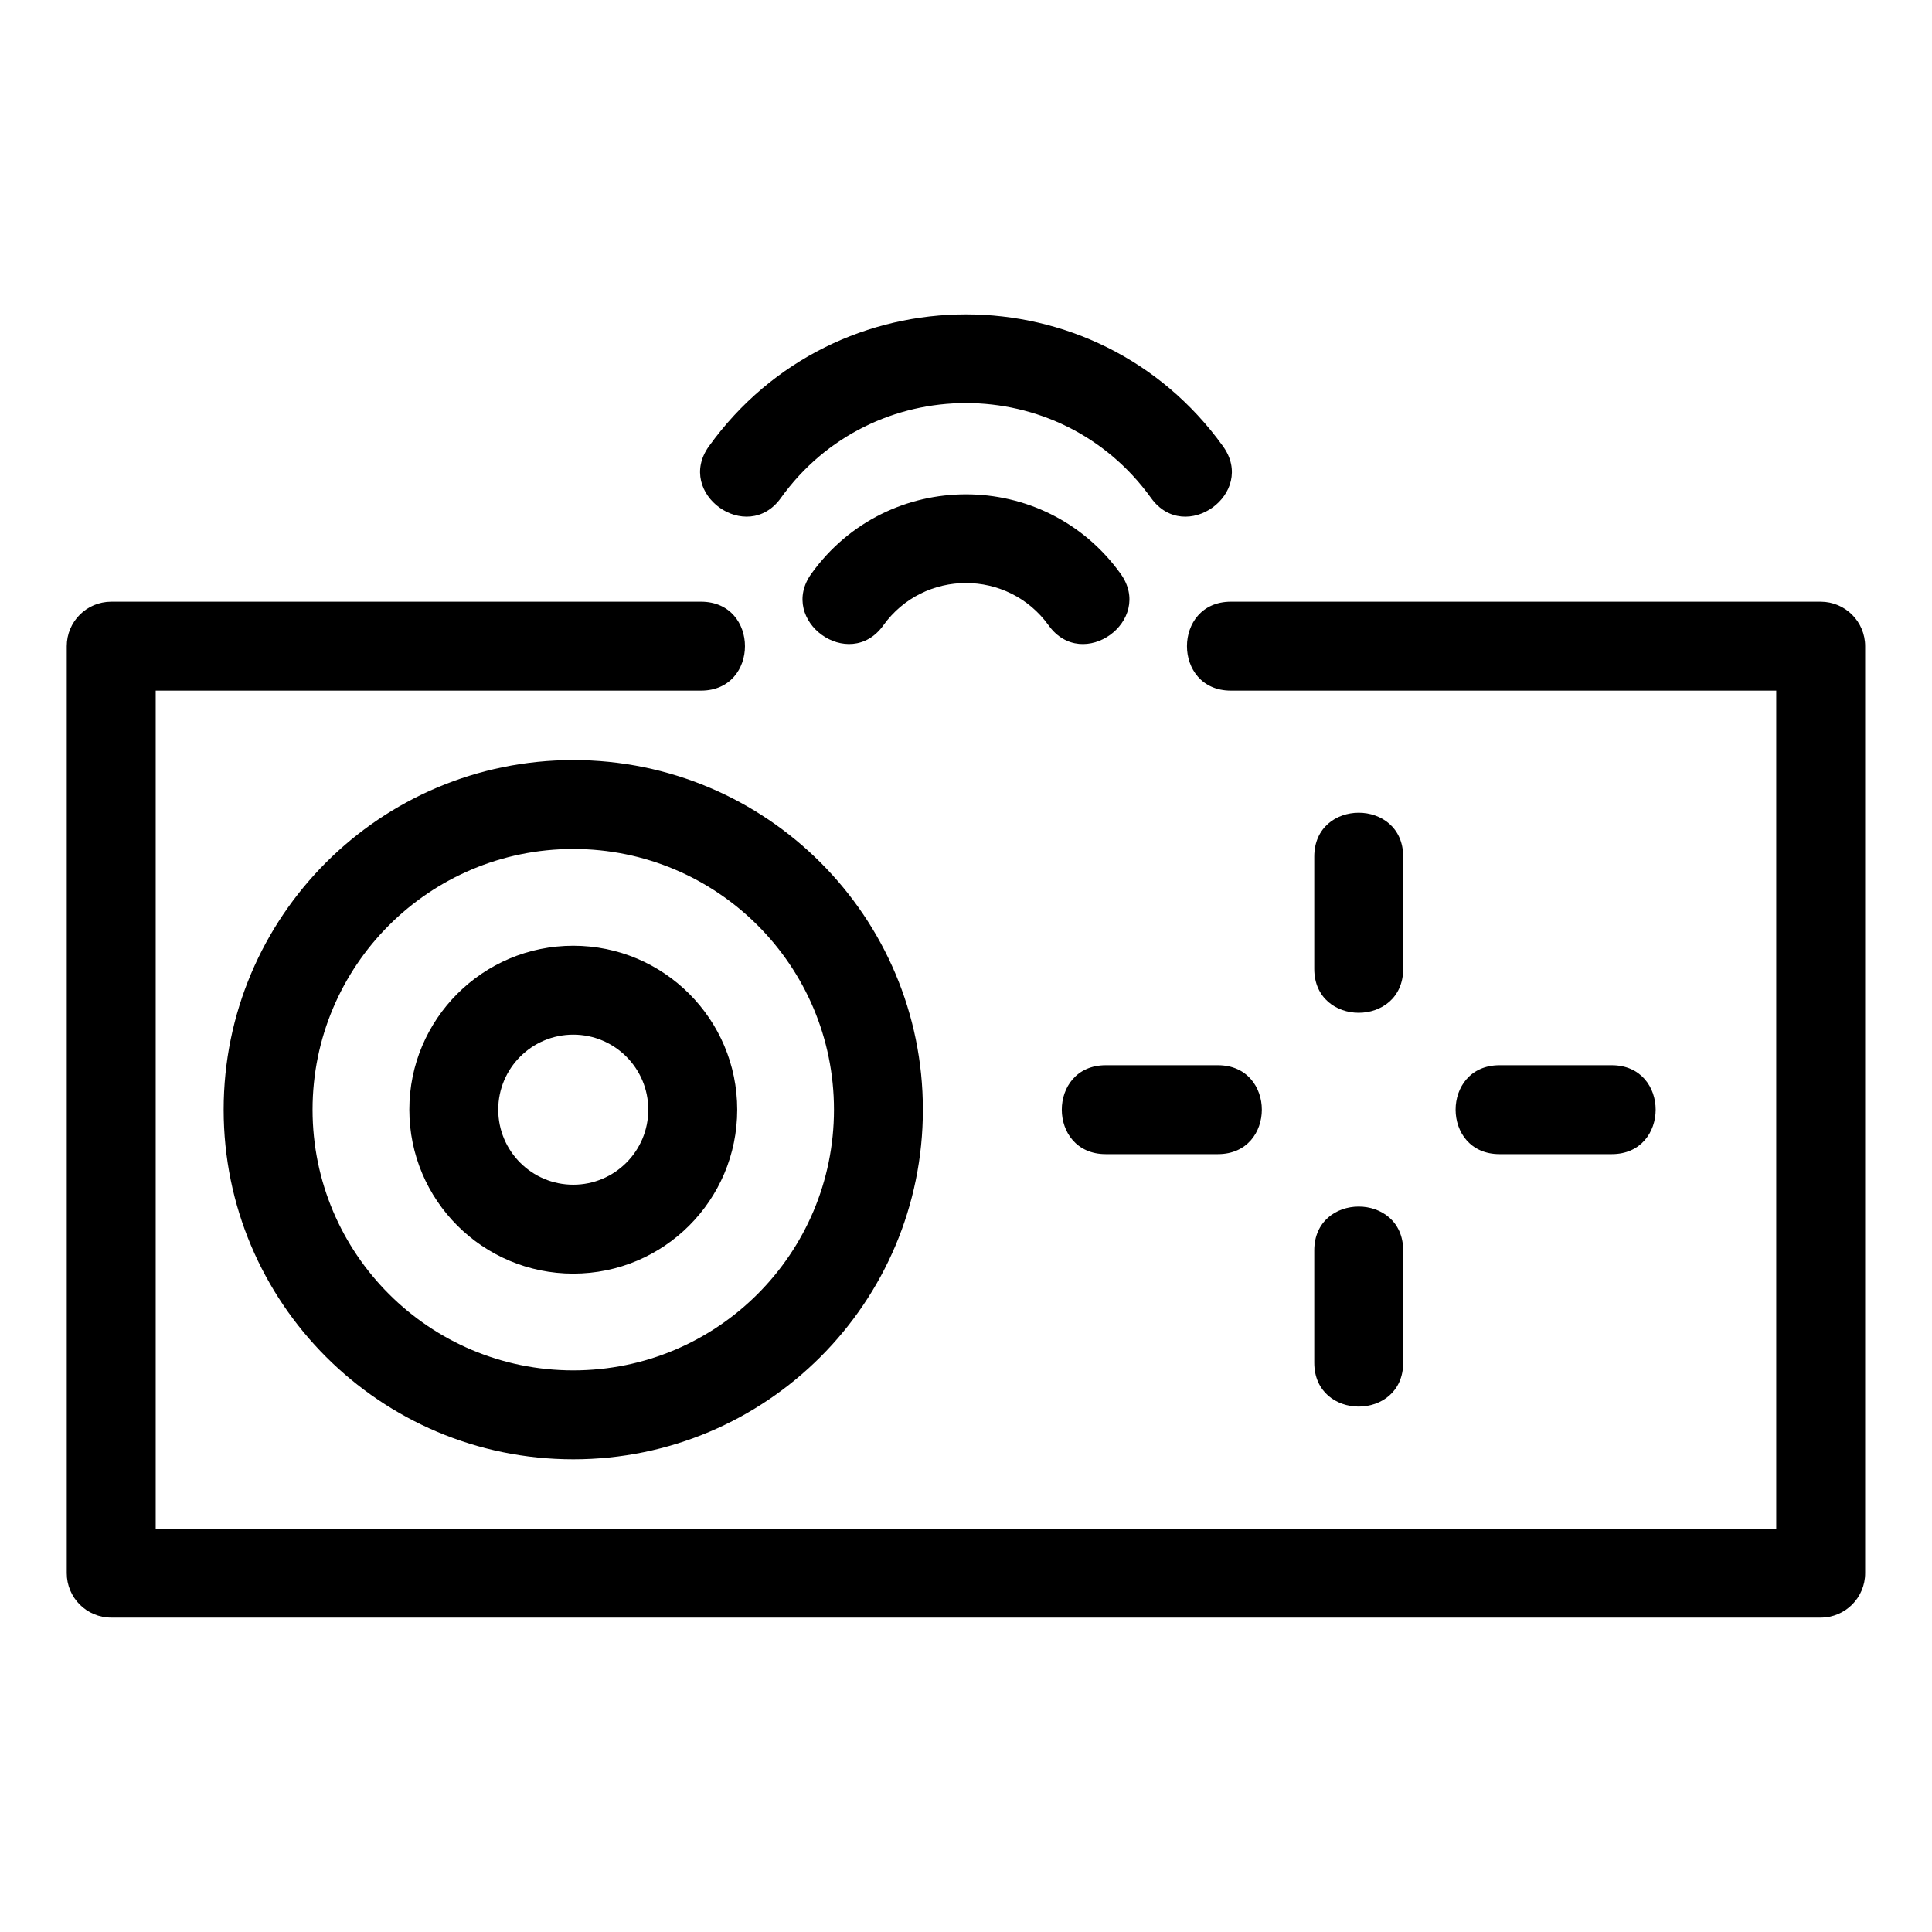 <?xml version="1.0" encoding="UTF-8"?>
<!-- Uploaded to: ICON Repo, www.iconrepo.com, Generator: ICON Repo Mixer Tools -->
<svg fill="#000000" width="800px" height="800px" version="1.1" viewBox="144 144 512 512" xmlns="http://www.w3.org/2000/svg">
 <path d="m329.79 303.46c15.512 0 15.512 23.562 0 23.562h-144.53v222.1h429.46v-222.1h-144.53c-15.512 0-15.512-23.562 0-23.562h156.31c6.512 0 11.781 5.277 11.781 11.781v245.66c0 6.512-5.273 11.781-11.781 11.781h-453.03c-6.512 0-11.781-5.273-11.781-11.781v-245.66c0-6.504 5.273-11.781 11.781-11.781zm48.289 6.285c-8.996 12.488-28.047-1.215-19.055-13.715 20.16-28.039 61.777-28.039 81.938 0 8.992 12.504-10.066 26.211-19.055 13.715-10.766-14.977-33.074-14.988-43.832 0zm-27.152-33.758c-8.992 12.488-28.039-1.215-19.055-13.715 33.52-46.609 102.72-46.609 136.24 0 8.992 12.504-10.066 26.211-19.055 13.715-24.16-33.59-74.055-33.527-98.137 0zm220.21 150.31c15.508 0 15.508 23.559 0 23.559h-29.754c-15.508 0-15.508-23.559 0-23.559zm-104.37 0c15.512 0 15.512 23.559 0 23.559h-29.746c-15.512 0-15.512-23.559 0-23.559zm25.527-55.281c0-15.508 23.562-15.508 23.562 0v29.746c0 15.512-23.562 15.512-23.562 0zm0 104.37c0-15.512 23.562-15.512 23.562 0v29.746c0 15.508-23.562 15.508-23.562 0zm-196.37-57.195c-10.984 0-19.887 8.902-19.887 19.879 0 10.984 8.902 19.887 19.887 19.887 10.98 0 19.879-8.902 19.879-19.887 0-10.98-8.902-19.879-19.879-19.879zm0-23.562c23.992 0 43.445 19.457 43.445 43.445 0 23.992-19.457 43.449-43.445 43.449-23.992 0-43.449-19.453-43.449-43.449 0-23.992 19.453-43.445 43.449-43.445zm0-25.641c-38.156 0-69.094 30.93-69.094 69.086s30.93 69.094 69.094 69.094c38.156 0 69.086-30.93 69.086-69.094 0-38.156-30.93-69.086-69.086-69.086zm0-23.562c51.168 0 92.648 41.488 92.648 92.648 0 51.176-41.48 92.656-92.648 92.656s-92.656-41.48-92.656-92.656c0-51.168 41.488-92.648 92.656-92.648z"/>
</svg>